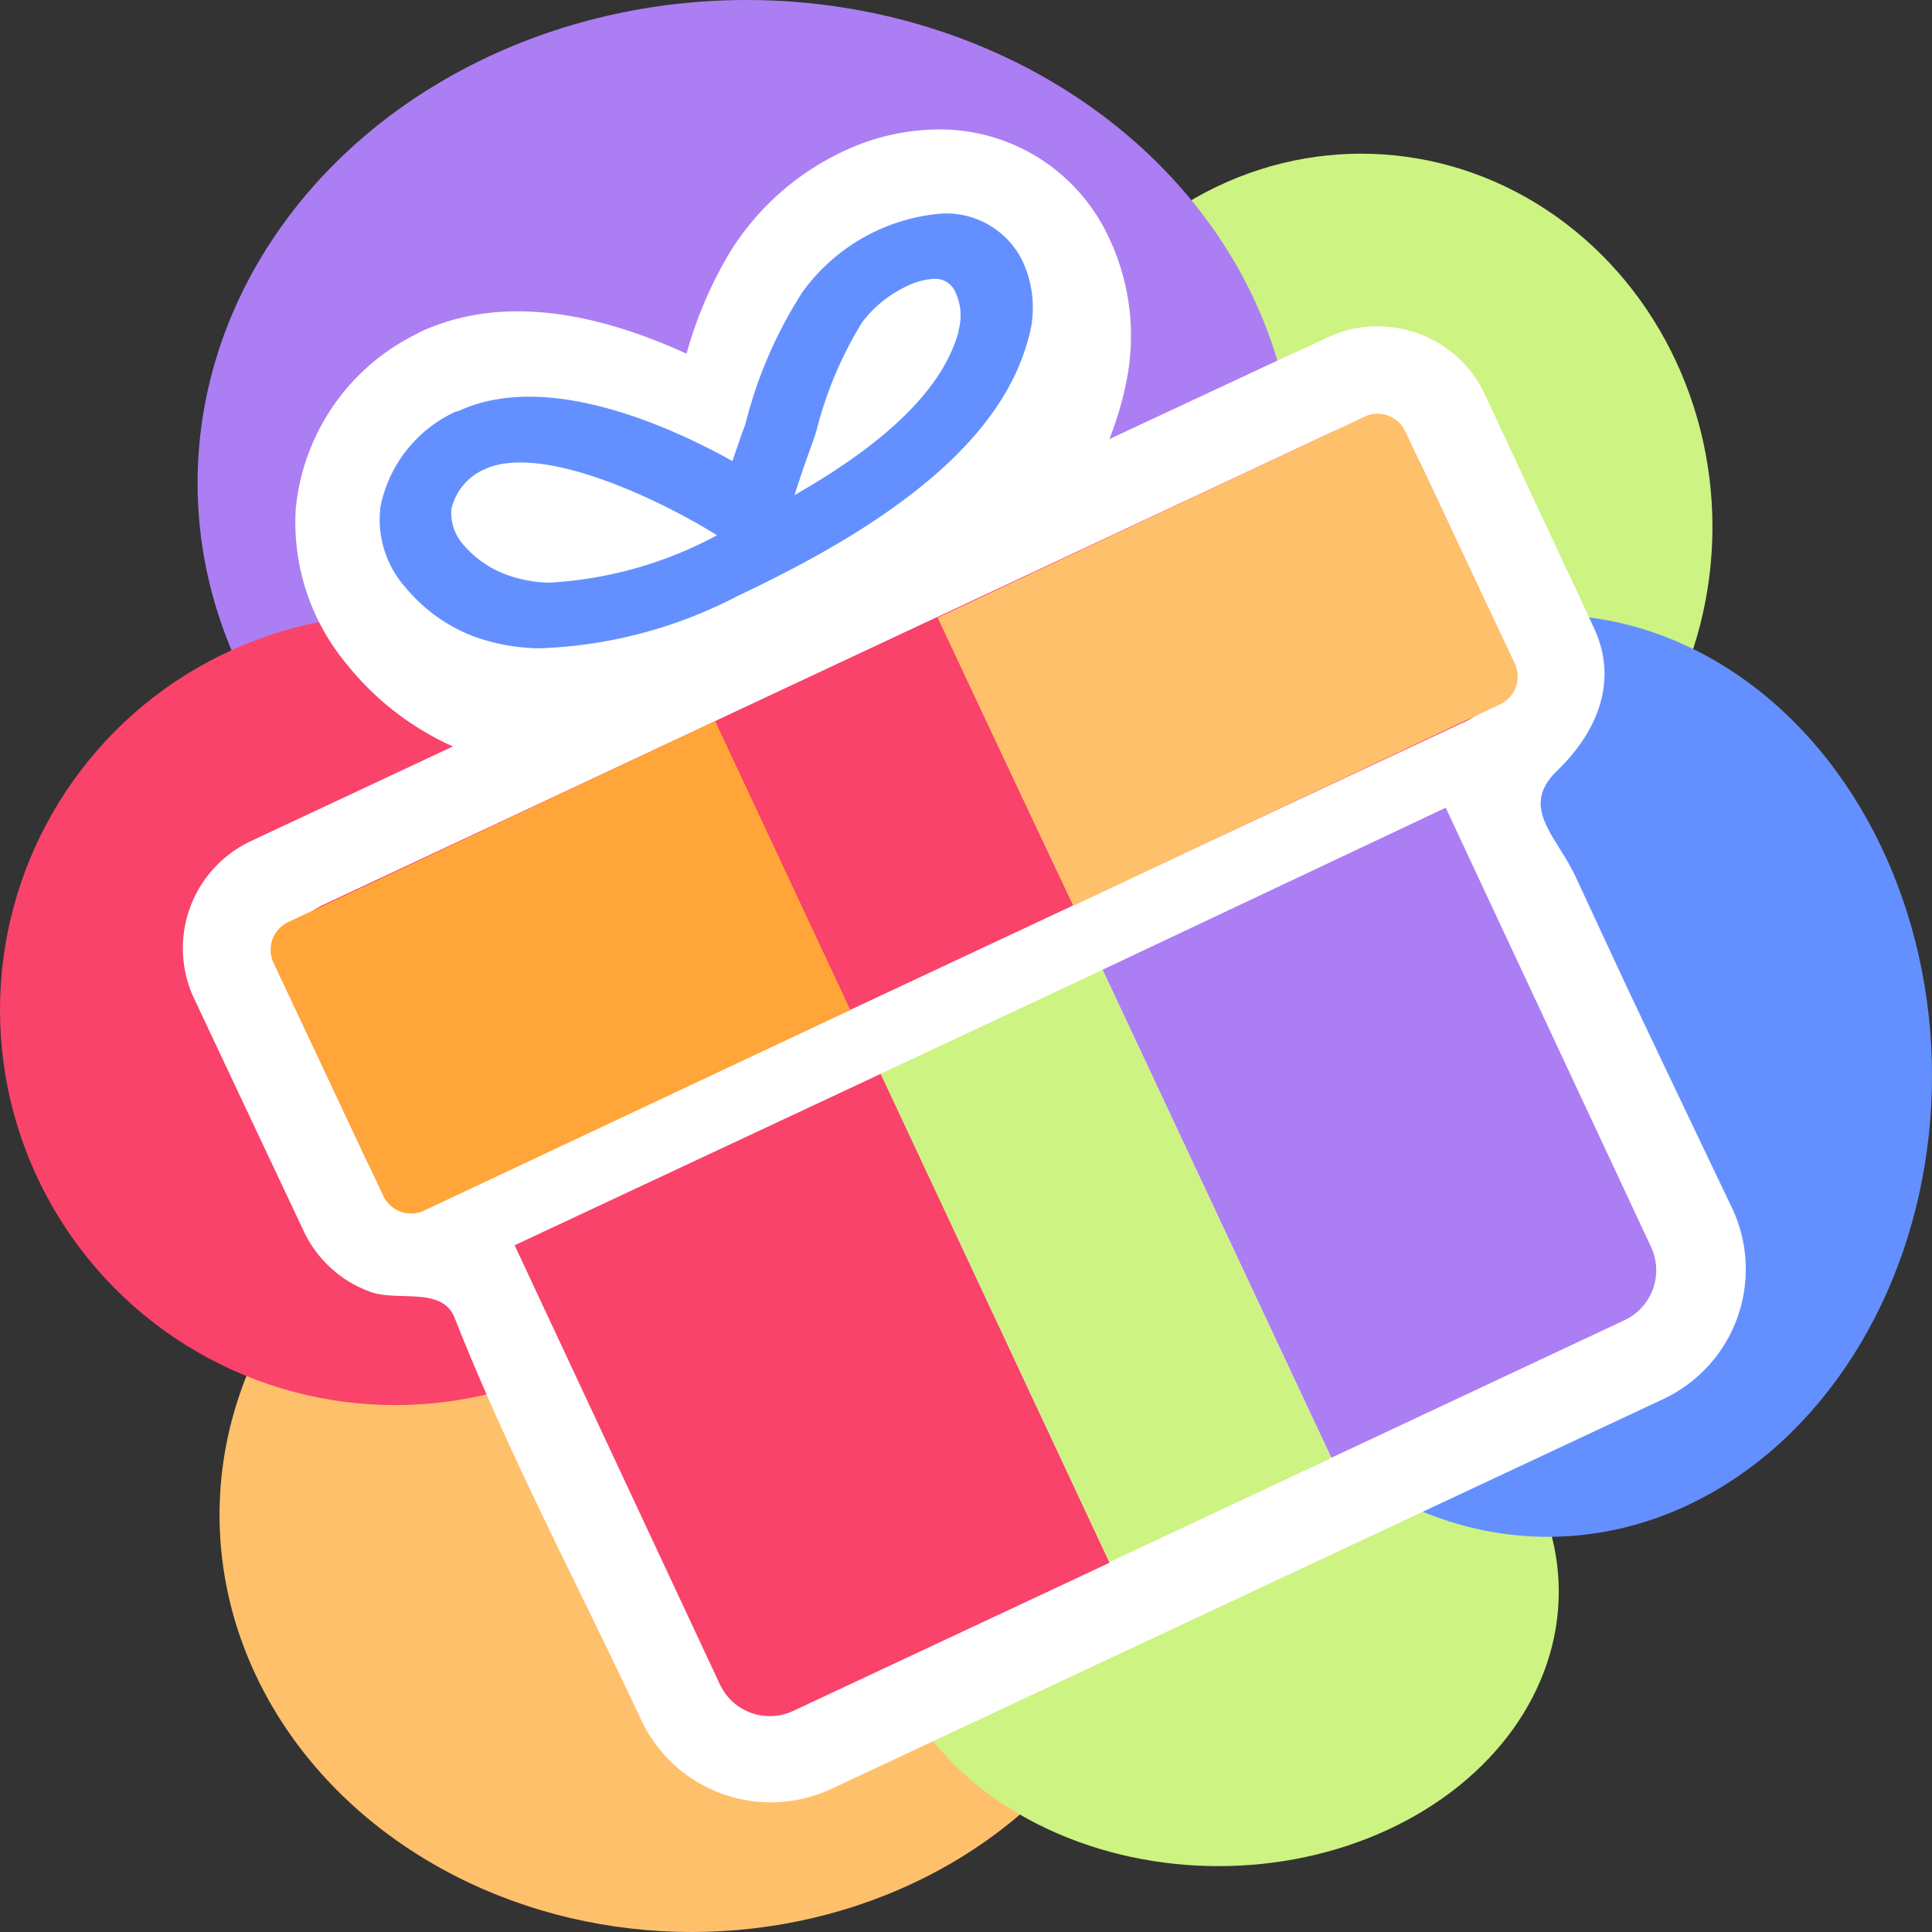 <svg xmlns="http://www.w3.org/2000/svg" viewBox="0 0 88 88">
	<rect x="0" y="0" width="88" height="88" fill="#333333" stroke="none"/>
	<defs>
		<style>
			.cls-1{fill:#f7196a;}.cls-2{fill:#cdf382;}.cls-3{fill:#ac7ef3;}.cls-4{fill:#ffc06c;}.cls-5{fill:#f9436a;}.cls-6{fill:#6490ff;}.cls-7{fill:#fff;}.cls-8{fill:#ffa539;}
		</style>
	</defs>
	<g id="Capa_2" data-name="Capa 2">
		<g id="Calque_2" data-name="Calque 2">
			<path class="cls-1"
			      d="M26.43,45.61H73.31a0,0,0,0,1,0,0V66a4.12,4.12,0,0,1-4.12,4.12H30.56A4.13,4.13,0,0,1,26.43,66V45.61a0,0,0,0,1,0,0Z"
			      transform="translate(-19.86 26.64) rotate(-25.11)" />
			<ellipse class="cls-2" cx="62" cy="24" rx="16" ry="17" />
			<ellipse class="cls-3" cx="34" cy="22" rx="25" ry="22" />
			<ellipse class="cls-4" cx="31.5" cy="69" rx="21.5" ry="19" />
			<circle class="cls-5" cx="18" cy="46" r="18" />
			<ellipse class="cls-2" cx="55.5" cy="72.5" rx="15.5" ry="12.5" />
			<ellipse class="cls-6" cx="70.5" cy="49" rx="17.5" ry="21" />
			<path class="cls-7"
			      d="M68.37,24.26l-2.54-5.44a3.36,3.36,0,0,0-1.91-1.75,3.4,3.4,0,0,0-2.6.11l-1.45.68-.14.05-7.5,3.51L44.52,25a14.59,14.59,0,0,0,4.81-8,8.35,8.35,0,0,0-.68-5.44A6.51,6.51,0,0,0,43,7.9a8.2,8.2,0,0,0-3.75.81A10.17,10.17,0,0,0,35,12.5,21.55,21.55,0,0,0,32.6,19c-4-2.2-8.78-3.85-12.58-2.07l-.1.05a7.89,7.89,0,0,0-4.42,6.37A8.19,8.19,0,0,0,17.35,29a11.09,11.09,0,0,0,7.82,4.15,15.28,15.28,0,0,0,2,0L13.85,39.41l-1.57.74a3.39,3.39,0,0,0-1.63,4.51l.73,1.57,3.51,7.48.73,1.57a3.4,3.4,0,0,0,2.66,1.92c1.65.2,2.56-.69,3.61.94a16.56,16.56,0,0,1,.92,2l3,6.39,4.5,9.59L31,77.53a4.52,4.52,0,0,0,6,2.17L38.44,79l13-6.07,10.1-4.74,11.93-5.59,1.46-.68a4.51,4.51,0,0,0,2.17-6s-.68-1.45-.68-1.46l-3.76-8-2.85-6.09c-.62-1.3-2.72-3.62-1.8-5.1,1.22-2,4.17-2.93,2.83-5.82l-.71-1.52,0-.07ZM41.24,16.33a2.8,2.8,0,0,1,.9-.83.5.5,0,0,1,0,.12A7,7,0,0,1,40.18,19,10.94,10.94,0,0,1,41.24,16.33ZM22.83,23.92a.65.65,0,0,1,.31-.32l-.84-1.81.85,1.81c.75-.35,3.11.36,5.83,1.83a9,9,0,0,1-3.23.4,3.6,3.6,0,0,1-1.27-.32,3.71,3.71,0,0,1-1.38-1.08A1.2,1.2,0,0,1,22.83,23.92Z" />
			<path class="cls-7"
			      d="M64.6,15.19a5.38,5.38,0,0,0-4.13.18L59.12,16l-.24.1L50.53,20a14.91,14.91,0,0,0,.77-2.6,10.44,10.44,0,0,0-.87-6.74A8.48,8.48,0,0,0,43.08,5.9a10.19,10.19,0,0,0-4.68,1,12.12,12.12,0,0,0-5.13,4.55,18.74,18.74,0,0,0-2,4.66c-4.77-2.18-8.83-2.51-12.11-1L19,15.2a9.92,9.92,0,0,0-5.53,8,10.07,10.07,0,0,0,2.28,7A13,13,0,0,0,20.63,34l-9.2,4.31a5.39,5.39,0,0,0-2.59,7.17l5,10.61a5.36,5.36,0,0,0,3,2.74c1.25.48,3.3-.26,3.87,1.2,2.45,6.22,5.66,12.25,8.5,18.32a6.52,6.52,0,0,0,8.66,3.13l37.9-17.76a6.53,6.53,0,0,0,3.14-8.66Q76.49,50,74.12,45L71.75,39.9c-.88-1.86-2.55-3.13-.82-4.8s2.84-4,1.67-6.5l-.67-1.45a1,1,0,0,0-.07-.15l-1.68-3.58L67.65,18A5.36,5.36,0,0,0,64.6,15.19Z" />
			<path class="cls-1"
			      d="M15.38,29.79H66.06a3.13,3.13,0,0,1,3.13,3.13v8.26a3.12,3.12,0,0,1-3.12,3.12H15.38a3.12,3.12,0,0,1-3.12-3.12V32.91a3.12,3.12,0,0,1,3.12-3.12Z"
			      transform="translate(-11.87 20.78) rotate(-25.11)" />
			<path class="cls-3"
			      d="M60.64,66.4,74,60.13a2.51,2.51,0,0,0,1.2-3.34l-9.35-20L50.22,44.17Z" />
			<path class="cls-5"
			      d="M23.44,56.72l9.35,20a2.51,2.51,0,0,0,3.34,1.21l14.41-6.75L40.12,48.91Z" />
			<path class="cls-8"
			      d="M13.13,42a1.4,1.4,0,0,0-.67,1.86l5,10.61a1.4,1.4,0,0,0,1.86.67L38.74,46,32.58,32.84Z" />
			<path class="cls-4"
			      d="M62.11,19,42.69,28.14l6.19,13.12,19.43-9.17A1.4,1.4,0,0,0,69,30.23l-5-10.6A1.39,1.39,0,0,0,62.11,19Z" />
			<rect class="cls-2"
			      x="44.8"
			      y="45.38"
			      width="11.16"
			      height="24.56"
			      transform="translate(-19.71 26.83) rotate(-25.11)" />
			<rect class="cls-5"
			      x="35.14"
			      y="29.79"
			      width="11.16"
			      height="14.51"
			      transform="translate(-11.87 20.78) rotate(-25.11)" />
			<path class="cls-6"
			      d="M42.85,9.73a8.7,8.7,0,0,0-6.29,3.56A20.06,20.06,0,0,0,34,19.13l-.07.25-.15.4L33.36,21c-3-1.67-8.55-4.12-12.49-2.27l-.07,0a6.07,6.07,0,0,0-3.47,4.35,4.67,4.67,0,0,0,1.15,3.69A7.5,7.5,0,0,0,21.61,29a9.12,9.12,0,0,0,2.94.53,21,21,0,0,0,9.06-2.39c.81-.38,1.61-.78,2.4-1.19,6.24-3.26,9.78-6.68,10.81-10.46a5,5,0,0,0-.27-3.65A3.87,3.87,0,0,0,42.85,9.73ZM25,26.54a6,6,0,0,1-1.86-.34,4.7,4.7,0,0,1-2-1.35,2.2,2.2,0,0,1-.58-1.67,2.63,2.63,0,0,1,1.5-1.8h0c2.54-1.2,7.85,1.29,10.6,3A18.22,18.22,0,0,1,25,26.54Zm10.87-3.8s0,0,0,0Zm7.8-7.66c-.69,2.54-3.15,5-7.48,7.47.14-.44.36-1.12.73-2.15.1-.26.16-.46.19-.53l.08-.26a17.59,17.59,0,0,1,2.08-4.93,5.49,5.49,0,0,1,2-1.63,3.29,3.29,0,0,1,1.26-.35,1,1,0,0,1,1,.64A2.47,2.47,0,0,1,43.65,15.08Z" />
		</g>
	</g>
</svg>